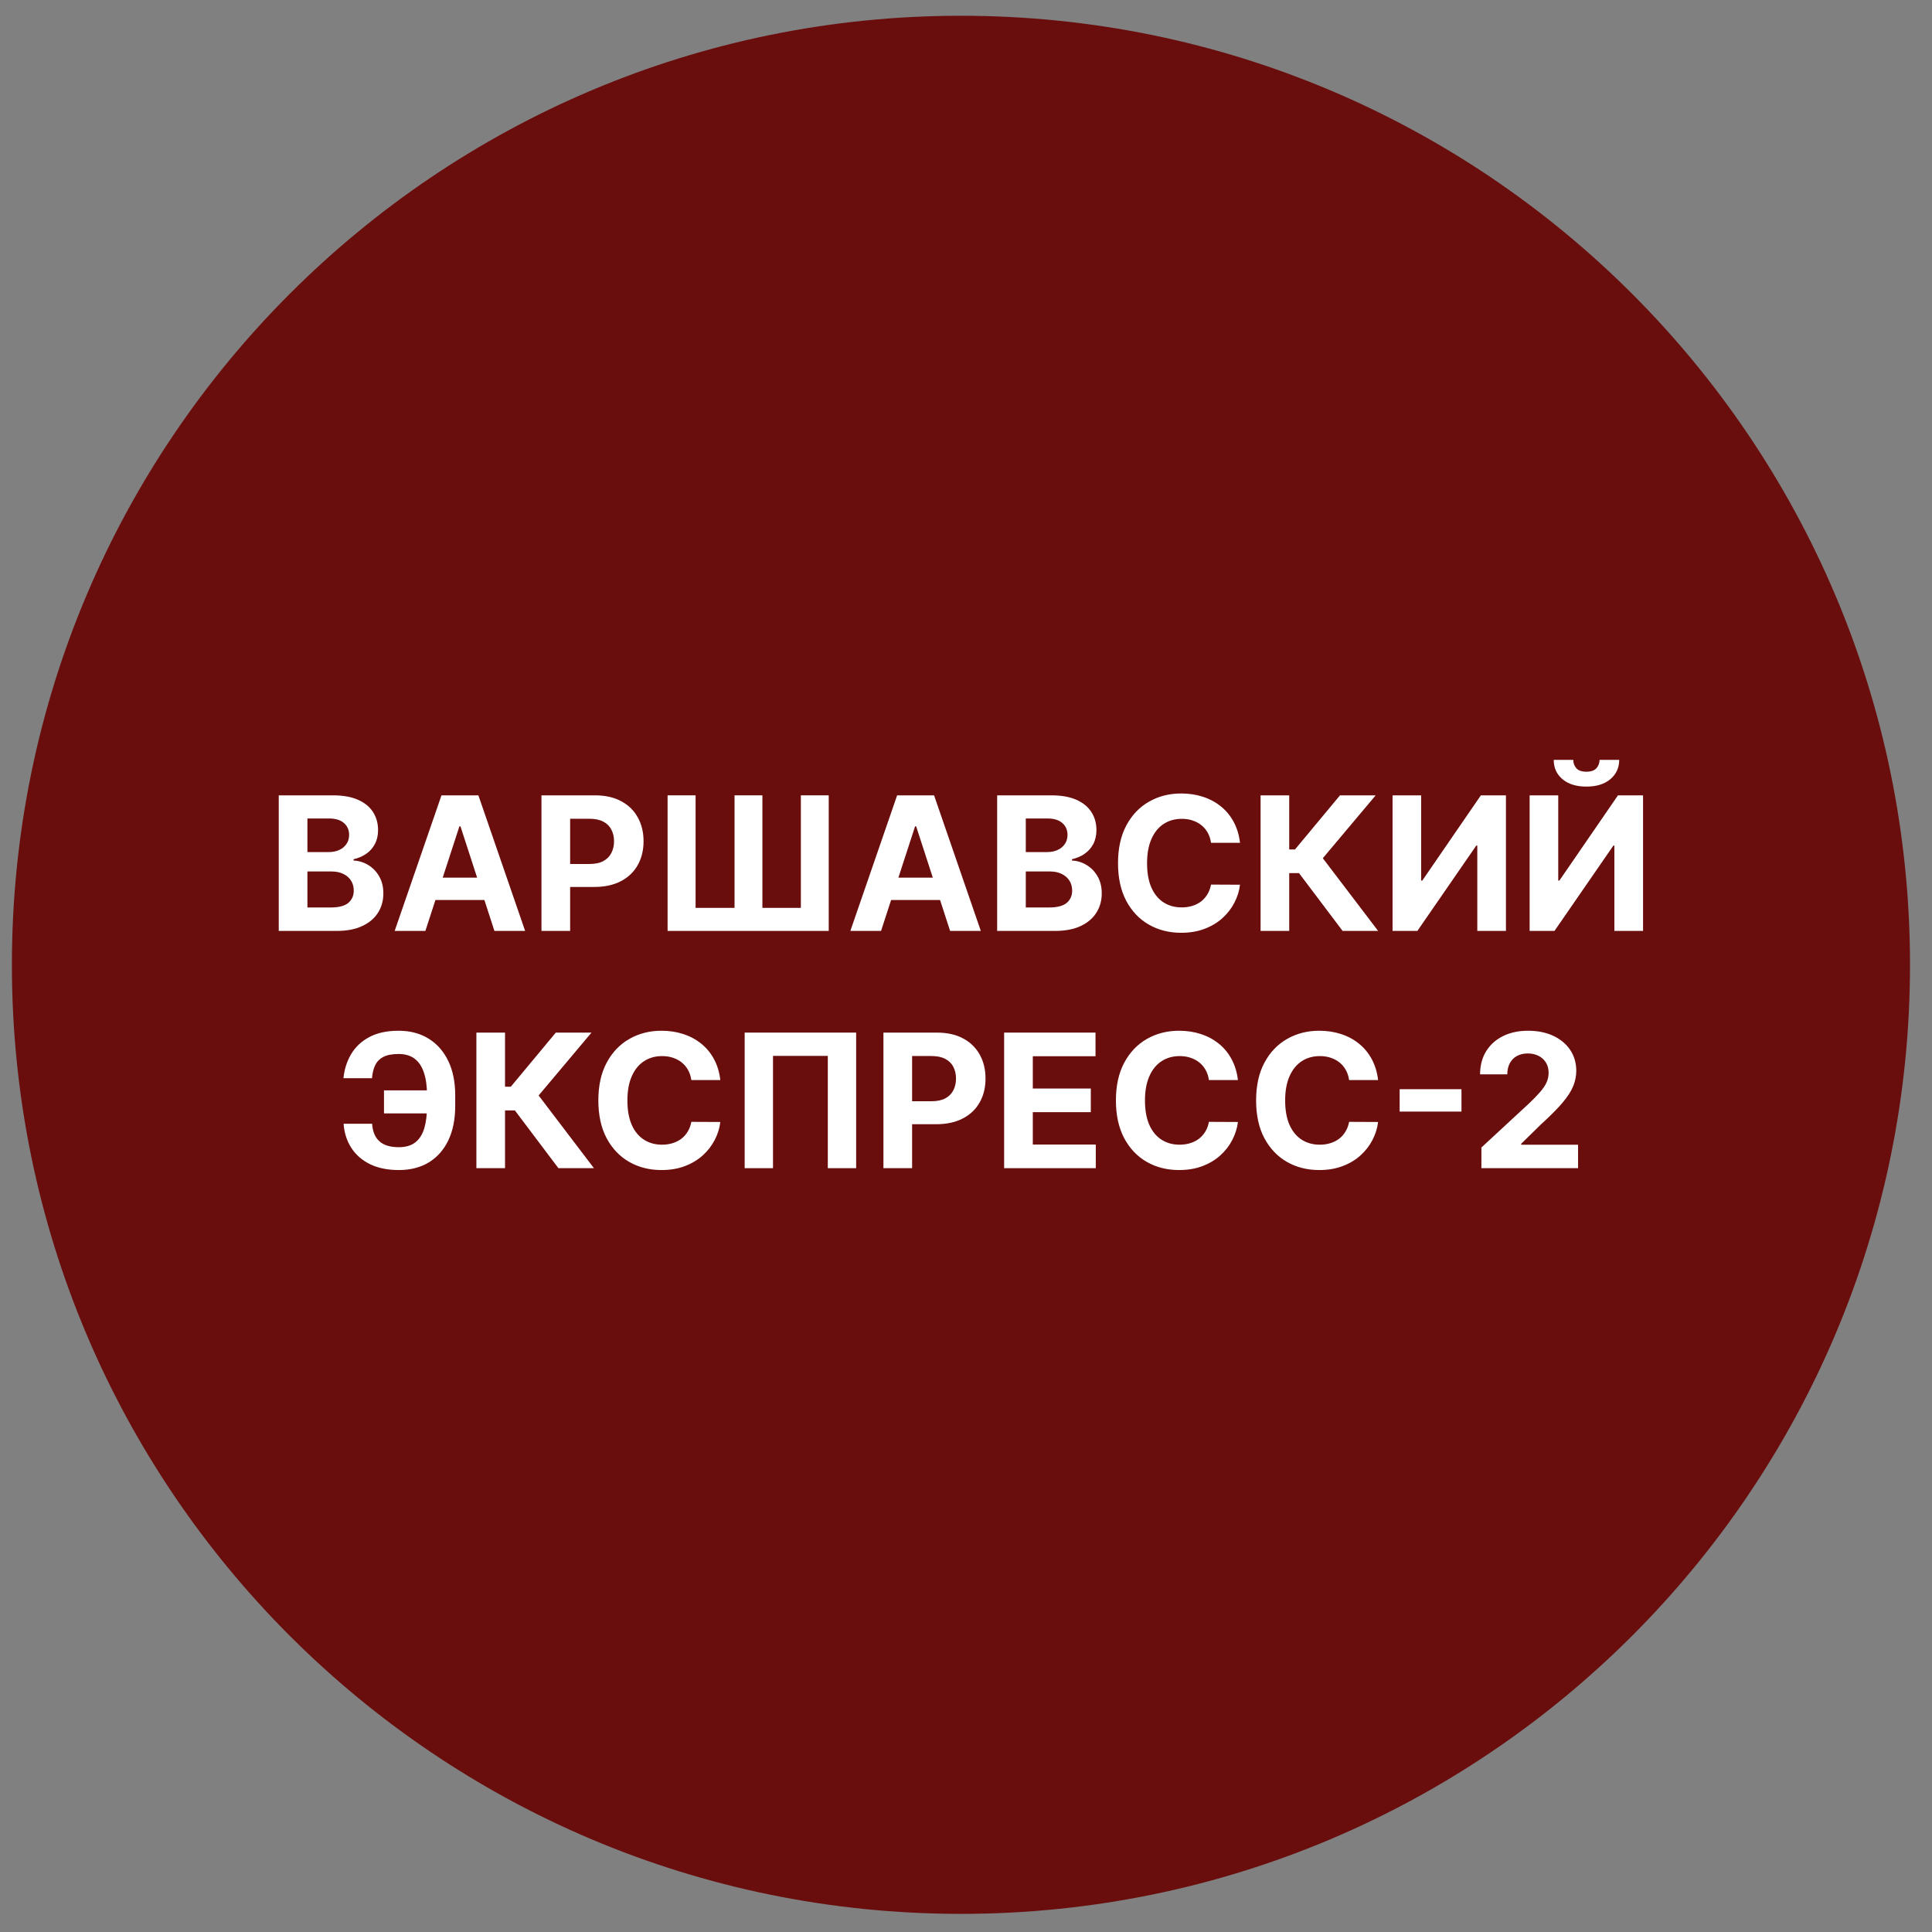 <svg width="57" height="57" viewBox="0 0 57 57" fill="none" xmlns="http://www.w3.org/2000/svg">
<rect x="0" y="0" width="57" height="57" fill="#808080" stroke="none"/>
<g clip-path="url(#clip0_1825_831)">
<path d="M56.351 28.465C56.351 13.001 43.815 0.465 28.351 0.465C12.887 0.465 0.351 13.001 0.351 28.465C0.351 43.929 12.887 56.465 28.351 56.465C43.815 56.465 56.351 43.929 56.351 28.465Z" fill="#6A0D0D"/>
<path d="M8.224 27.465V23.465H9.826C10.12 23.465 10.366 23.509 10.562 23.596C10.759 23.683 10.907 23.804 11.006 23.959C11.105 24.113 11.154 24.29 11.154 24.49C11.154 24.646 11.123 24.784 11.06 24.902C10.998 25.02 10.912 25.116 10.803 25.191C10.694 25.266 10.571 25.318 10.431 25.35V25.389C10.584 25.395 10.726 25.438 10.859 25.518C10.993 25.597 11.102 25.708 11.185 25.852C11.269 25.994 11.31 26.163 11.31 26.359C11.31 26.572 11.258 26.761 11.152 26.928C11.048 27.093 10.894 27.224 10.689 27.32C10.485 27.417 10.233 27.465 9.933 27.465H8.224ZM9.07 26.773H9.76C9.995 26.773 10.167 26.729 10.275 26.639C10.383 26.547 10.437 26.426 10.437 26.275C10.437 26.165 10.411 26.067 10.357 25.982C10.304 25.898 10.228 25.831 10.129 25.783C10.031 25.735 9.914 25.711 9.779 25.711H9.07V26.773ZM9.07 25.139H9.697C9.813 25.139 9.916 25.119 10.006 25.078C10.097 25.037 10.168 24.978 10.22 24.902C10.274 24.827 10.3 24.736 10.3 24.631C10.3 24.486 10.249 24.37 10.146 24.281C10.045 24.193 9.9 24.148 9.713 24.148H9.07V25.139Z" fill="white"/>
<path d="M12.55 27.465H11.644L13.025 23.465H14.114L15.493 27.465H14.587L13.585 24.379H13.554L12.55 27.465ZM12.493 25.893H14.634V26.553H12.493V25.893Z" fill="white"/>
<path d="M15.975 27.465V23.465H17.553C17.856 23.465 18.115 23.523 18.328 23.639C18.542 23.753 18.705 23.913 18.817 24.117C18.93 24.32 18.987 24.555 18.987 24.82C18.987 25.086 18.929 25.32 18.815 25.523C18.7 25.727 18.534 25.885 18.317 25.998C18.101 26.111 17.839 26.168 17.532 26.168H16.526V25.49H17.395C17.558 25.49 17.692 25.462 17.797 25.406C17.904 25.349 17.983 25.27 18.035 25.17C18.089 25.068 18.116 24.952 18.116 24.82C18.116 24.688 18.089 24.572 18.035 24.473C17.983 24.372 17.904 24.295 17.797 24.24C17.69 24.184 17.555 24.156 17.391 24.156H16.821V27.465H15.975Z" fill="white"/>
<path d="M19.696 23.465H20.522V26.785H21.671V23.465H22.493V26.785H23.628V23.465H24.45V27.465H19.696V23.465Z" fill="white"/>
<path d="M25.994 27.465H25.088L26.468 23.465H27.558L28.937 27.465H28.031L27.029 24.379H26.998L25.994 27.465ZM25.937 25.893H28.078V26.553H25.937V25.893Z" fill="white"/>
<path d="M29.419 27.465V23.465H31.02C31.314 23.465 31.56 23.509 31.757 23.596C31.953 23.683 32.101 23.804 32.2 23.959C32.299 24.113 32.348 24.29 32.348 24.49C32.348 24.646 32.317 24.784 32.255 24.902C32.192 25.02 32.106 25.116 31.997 25.191C31.889 25.266 31.765 25.318 31.626 25.35V25.389C31.778 25.395 31.921 25.438 32.053 25.518C32.188 25.597 32.296 25.708 32.38 25.852C32.463 25.994 32.505 26.163 32.505 26.359C32.505 26.572 32.452 26.761 32.346 26.928C32.242 27.093 32.088 27.224 31.884 27.32C31.679 27.417 31.427 27.465 31.128 27.465H29.419ZM30.264 26.773H30.954C31.189 26.773 31.361 26.729 31.47 26.639C31.578 26.547 31.632 26.426 31.632 26.275C31.632 26.165 31.605 26.067 31.552 25.982C31.498 25.898 31.422 25.831 31.323 25.783C31.225 25.735 31.109 25.711 30.973 25.711H30.264V26.773ZM30.264 25.139H30.891C31.007 25.139 31.11 25.119 31.2 25.078C31.291 25.037 31.363 24.978 31.415 24.902C31.468 24.827 31.495 24.736 31.495 24.631C31.495 24.486 31.443 24.37 31.341 24.281C31.239 24.193 31.095 24.148 30.907 24.148H30.264V25.139Z" fill="white"/>
<path d="M36.584 24.865H35.729C35.713 24.755 35.681 24.656 35.633 24.57C35.585 24.483 35.523 24.409 35.447 24.348C35.372 24.287 35.285 24.24 35.186 24.207C35.088 24.174 34.982 24.158 34.867 24.158C34.66 24.158 34.48 24.21 34.326 24.312C34.173 24.414 34.054 24.562 33.969 24.758C33.884 24.952 33.842 25.188 33.842 25.465C33.842 25.75 33.884 25.99 33.969 26.184C34.055 26.378 34.175 26.524 34.328 26.623C34.482 26.722 34.66 26.771 34.862 26.771C34.975 26.771 35.08 26.756 35.176 26.727C35.274 26.697 35.36 26.653 35.436 26.596C35.511 26.537 35.574 26.466 35.623 26.383C35.674 26.299 35.709 26.204 35.729 26.098L36.584 26.102C36.562 26.285 36.507 26.462 36.418 26.633C36.331 26.802 36.213 26.954 36.065 27.088C35.918 27.221 35.742 27.326 35.537 27.404C35.334 27.481 35.104 27.52 34.848 27.52C34.491 27.52 34.172 27.439 33.891 27.277C33.611 27.116 33.39 26.882 33.227 26.576C33.065 26.27 32.985 25.9 32.985 25.465C32.985 25.029 33.067 24.658 33.231 24.352C33.395 24.046 33.617 23.812 33.899 23.652C34.18 23.491 34.496 23.41 34.848 23.41C35.08 23.41 35.294 23.443 35.492 23.508C35.692 23.573 35.868 23.668 36.022 23.793C36.175 23.917 36.3 24.068 36.397 24.248C36.494 24.428 36.557 24.634 36.584 24.865Z" fill="white"/>
<path d="M39.611 27.465L38.325 25.76H38.036V27.465H37.191V23.465H38.036V25.062H38.206L39.534 23.465H40.587L39.027 25.32L40.659 27.465H39.611Z" fill="white"/>
<path d="M41.085 23.465H41.928V25.98H41.962L43.69 23.465H44.43V27.465H43.585V24.947H43.555L41.817 27.465H41.085V23.465Z" fill="white"/>
<path d="M45.129 23.465H45.973V25.98H46.006L47.735 23.465H48.475V27.465H47.629V24.947H47.6L45.862 27.465H45.129V23.465ZM47.192 22.418H47.772C47.77 22.655 47.682 22.846 47.508 22.99C47.335 23.135 47.1 23.207 46.805 23.207C46.508 23.207 46.273 23.135 46.1 22.99C45.927 22.846 45.84 22.655 45.84 22.418H46.416C46.415 22.508 46.444 22.588 46.502 22.66C46.562 22.732 46.663 22.768 46.805 22.768C46.943 22.768 47.042 22.732 47.102 22.662C47.162 22.592 47.192 22.51 47.192 22.418Z" fill="white"/>
<path d="M13.053 32.17V32.848H11.329V32.17H13.053ZM10.137 33.154H10.979C10.993 33.383 11.065 33.556 11.194 33.672C11.323 33.788 11.514 33.846 11.766 33.846C11.972 33.846 12.135 33.797 12.256 33.701C12.377 33.605 12.465 33.466 12.518 33.285C12.572 33.103 12.598 32.885 12.598 32.631V32.307C12.598 32.045 12.568 31.824 12.506 31.645C12.447 31.463 12.355 31.327 12.231 31.234C12.109 31.142 11.952 31.096 11.76 31.096C11.572 31.096 11.422 31.124 11.311 31.182C11.2 31.239 11.12 31.321 11.069 31.428C11.018 31.533 10.987 31.661 10.975 31.811H10.133C10.159 31.547 10.235 31.311 10.36 31.1C10.486 30.887 10.665 30.719 10.897 30.596C11.13 30.472 11.418 30.41 11.76 30.41C12.1 30.41 12.395 30.488 12.645 30.643C12.895 30.797 13.088 31.017 13.225 31.301C13.362 31.585 13.43 31.921 13.43 32.309V32.633C13.43 33.021 13.363 33.356 13.229 33.639C13.096 33.92 12.905 34.137 12.657 34.291C12.408 34.443 12.111 34.52 11.766 34.52C11.437 34.52 11.154 34.462 10.918 34.348C10.683 34.232 10.498 34.072 10.366 33.867C10.233 33.661 10.157 33.424 10.137 33.154Z" fill="white"/>
<path d="M16.475 34.465L15.19 32.76H14.9V34.465H14.055V30.465H14.9V32.062H15.07L16.398 30.465H17.451L15.891 32.32L17.523 34.465H16.475Z" fill="white"/>
<path d="M21.252 31.865H20.397C20.381 31.755 20.349 31.656 20.301 31.57C20.253 31.483 20.191 31.409 20.116 31.348C20.04 31.287 19.953 31.24 19.854 31.207C19.756 31.174 19.65 31.158 19.536 31.158C19.329 31.158 19.148 31.21 18.995 31.312C18.841 31.414 18.722 31.562 18.637 31.758C18.553 31.952 18.51 32.188 18.51 32.465C18.51 32.75 18.553 32.99 18.637 33.184C18.723 33.378 18.843 33.524 18.997 33.623C19.15 33.722 19.328 33.772 19.53 33.772C19.643 33.772 19.748 33.757 19.844 33.727C19.942 33.697 20.029 33.653 20.104 33.596C20.18 33.537 20.242 33.466 20.291 33.383C20.342 33.3 20.377 33.204 20.397 33.098L21.252 33.102C21.23 33.285 21.175 33.462 21.086 33.633C20.999 33.802 20.881 33.954 20.733 34.088C20.586 34.221 20.41 34.326 20.206 34.404C20.002 34.481 19.773 34.52 19.516 34.52C19.159 34.52 18.84 34.439 18.559 34.277C18.279 34.116 18.058 33.882 17.895 33.576C17.734 33.27 17.653 32.9 17.653 32.465C17.653 32.029 17.735 31.658 17.899 31.352C18.063 31.046 18.286 30.812 18.567 30.652C18.848 30.491 19.165 30.41 19.516 30.41C19.748 30.41 19.963 30.443 20.161 30.508C20.36 30.573 20.536 30.668 20.69 30.793C20.844 30.917 20.969 31.068 21.065 31.248C21.163 31.428 21.225 31.634 21.252 31.865Z" fill="white"/>
<path d="M25.259 30.465V34.465H24.423V31.152H22.806V34.465H21.97V30.465H25.259Z" fill="white"/>
<path d="M26.064 34.465V30.465H27.643C27.946 30.465 28.204 30.523 28.418 30.639C28.631 30.753 28.794 30.913 28.906 31.117C29.02 31.32 29.076 31.555 29.076 31.82C29.076 32.086 29.019 32.32 28.904 32.523C28.79 32.727 28.624 32.885 28.406 32.998C28.19 33.111 27.928 33.168 27.621 33.168H26.615V32.49H27.484C27.647 32.49 27.781 32.462 27.887 32.406C27.994 32.349 28.073 32.27 28.125 32.17C28.178 32.068 28.205 31.952 28.205 31.82C28.205 31.688 28.178 31.572 28.125 31.473C28.073 31.372 27.994 31.295 27.887 31.24C27.78 31.184 27.645 31.156 27.48 31.156H26.91V34.465H26.064Z" fill="white"/>
<path d="M29.625 34.465V30.465H32.321V31.162H30.471V32.115H32.182V32.812H30.471V33.768H32.329V34.465H29.625Z" fill="white"/>
<path d="M36.523 31.865H35.667C35.651 31.755 35.62 31.656 35.571 31.57C35.523 31.483 35.461 31.409 35.386 31.348C35.31 31.287 35.223 31.24 35.124 31.207C35.026 31.174 34.92 31.158 34.806 31.158C34.599 31.158 34.418 31.21 34.265 31.312C34.111 31.414 33.992 31.562 33.907 31.758C33.823 31.952 33.78 32.188 33.78 32.465C33.78 32.75 33.823 32.99 33.907 33.184C33.993 33.378 34.113 33.524 34.267 33.623C34.42 33.722 34.598 33.772 34.8 33.772C34.913 33.772 35.018 33.757 35.114 33.727C35.212 33.697 35.298 33.653 35.374 33.596C35.45 33.537 35.512 33.466 35.562 33.383C35.612 33.3 35.648 33.204 35.667 33.098L36.523 33.102C36.5 33.285 36.445 33.462 36.356 33.633C36.269 33.802 36.151 33.954 36.003 34.088C35.856 34.221 35.68 34.326 35.476 34.404C35.273 34.481 35.043 34.52 34.786 34.52C34.429 34.52 34.11 34.439 33.829 34.277C33.549 34.116 33.328 33.882 33.165 33.576C33.004 33.27 32.923 32.9 32.923 32.465C32.923 32.029 33.005 31.658 33.169 31.352C33.333 31.046 33.556 30.812 33.837 30.652C34.118 30.491 34.435 30.41 34.786 30.41C35.018 30.41 35.233 30.443 35.431 30.508C35.63 30.573 35.806 30.668 35.96 30.793C36.114 30.917 36.239 31.068 36.335 31.248C36.433 31.428 36.495 31.634 36.523 31.865Z" fill="white"/>
<path d="M40.658 31.865H39.803C39.787 31.755 39.755 31.656 39.707 31.57C39.659 31.483 39.597 31.409 39.522 31.348C39.446 31.287 39.359 31.24 39.26 31.207C39.162 31.174 39.056 31.158 38.941 31.158C38.734 31.158 38.554 31.21 38.4 31.312C38.247 31.414 38.128 31.562 38.043 31.758C37.958 31.952 37.916 32.188 37.916 32.465C37.916 32.75 37.958 32.99 38.043 33.184C38.129 33.378 38.249 33.524 38.402 33.623C38.556 33.722 38.734 33.772 38.935 33.772C39.049 33.772 39.154 33.757 39.25 33.727C39.348 33.697 39.434 33.653 39.51 33.596C39.585 33.537 39.648 33.466 39.697 33.383C39.748 33.3 39.783 33.204 39.803 33.098L40.658 33.102C40.636 33.285 40.581 33.462 40.492 33.633C40.405 33.802 40.287 33.954 40.139 34.088C39.992 34.221 39.816 34.326 39.611 34.404C39.408 34.481 39.178 34.52 38.922 34.52C38.565 34.52 38.246 34.439 37.965 34.277C37.685 34.116 37.464 33.882 37.301 33.576C37.139 33.27 37.059 32.9 37.059 32.465C37.059 32.029 37.141 31.658 37.305 31.352C37.469 31.046 37.691 30.812 37.973 30.652C38.254 30.491 38.57 30.41 38.922 30.41C39.154 30.41 39.368 30.443 39.566 30.508C39.766 30.573 39.942 30.668 40.096 30.793C40.249 30.917 40.374 31.068 40.471 31.248C40.568 31.428 40.631 31.634 40.658 31.865Z" fill="white"/>
<path d="M43.118 32.135V32.795H41.294V32.135H43.118Z" fill="white"/>
<path d="M43.706 34.465V33.855L45.13 32.537C45.252 32.42 45.353 32.315 45.435 32.221C45.518 32.127 45.581 32.035 45.624 31.945C45.667 31.854 45.689 31.756 45.689 31.65C45.689 31.533 45.662 31.432 45.609 31.348C45.556 31.262 45.483 31.196 45.39 31.15C45.298 31.104 45.193 31.08 45.076 31.08C44.953 31.08 44.846 31.105 44.755 31.154C44.664 31.204 44.594 31.275 44.544 31.367C44.495 31.46 44.47 31.57 44.47 31.697H43.667C43.667 31.436 43.727 31.208 43.845 31.016C43.964 30.823 44.13 30.674 44.343 30.568C44.557 30.463 44.803 30.41 45.081 30.41C45.368 30.41 45.617 30.461 45.83 30.562C46.043 30.663 46.209 30.802 46.328 30.98C46.446 31.159 46.505 31.363 46.505 31.594C46.505 31.745 46.475 31.894 46.416 32.041C46.357 32.188 46.252 32.352 46.101 32.531C45.95 32.71 45.737 32.924 45.462 33.174L44.878 33.746V33.773H46.558V34.465H43.706Z" fill="white"/>
</g>
<defs>
<clipPath id="clip0_1825_831">
<rect width="56" height="56" fill="white" transform="translate(0.351 0.465)"/>
</clipPath>
</defs>
</svg>
